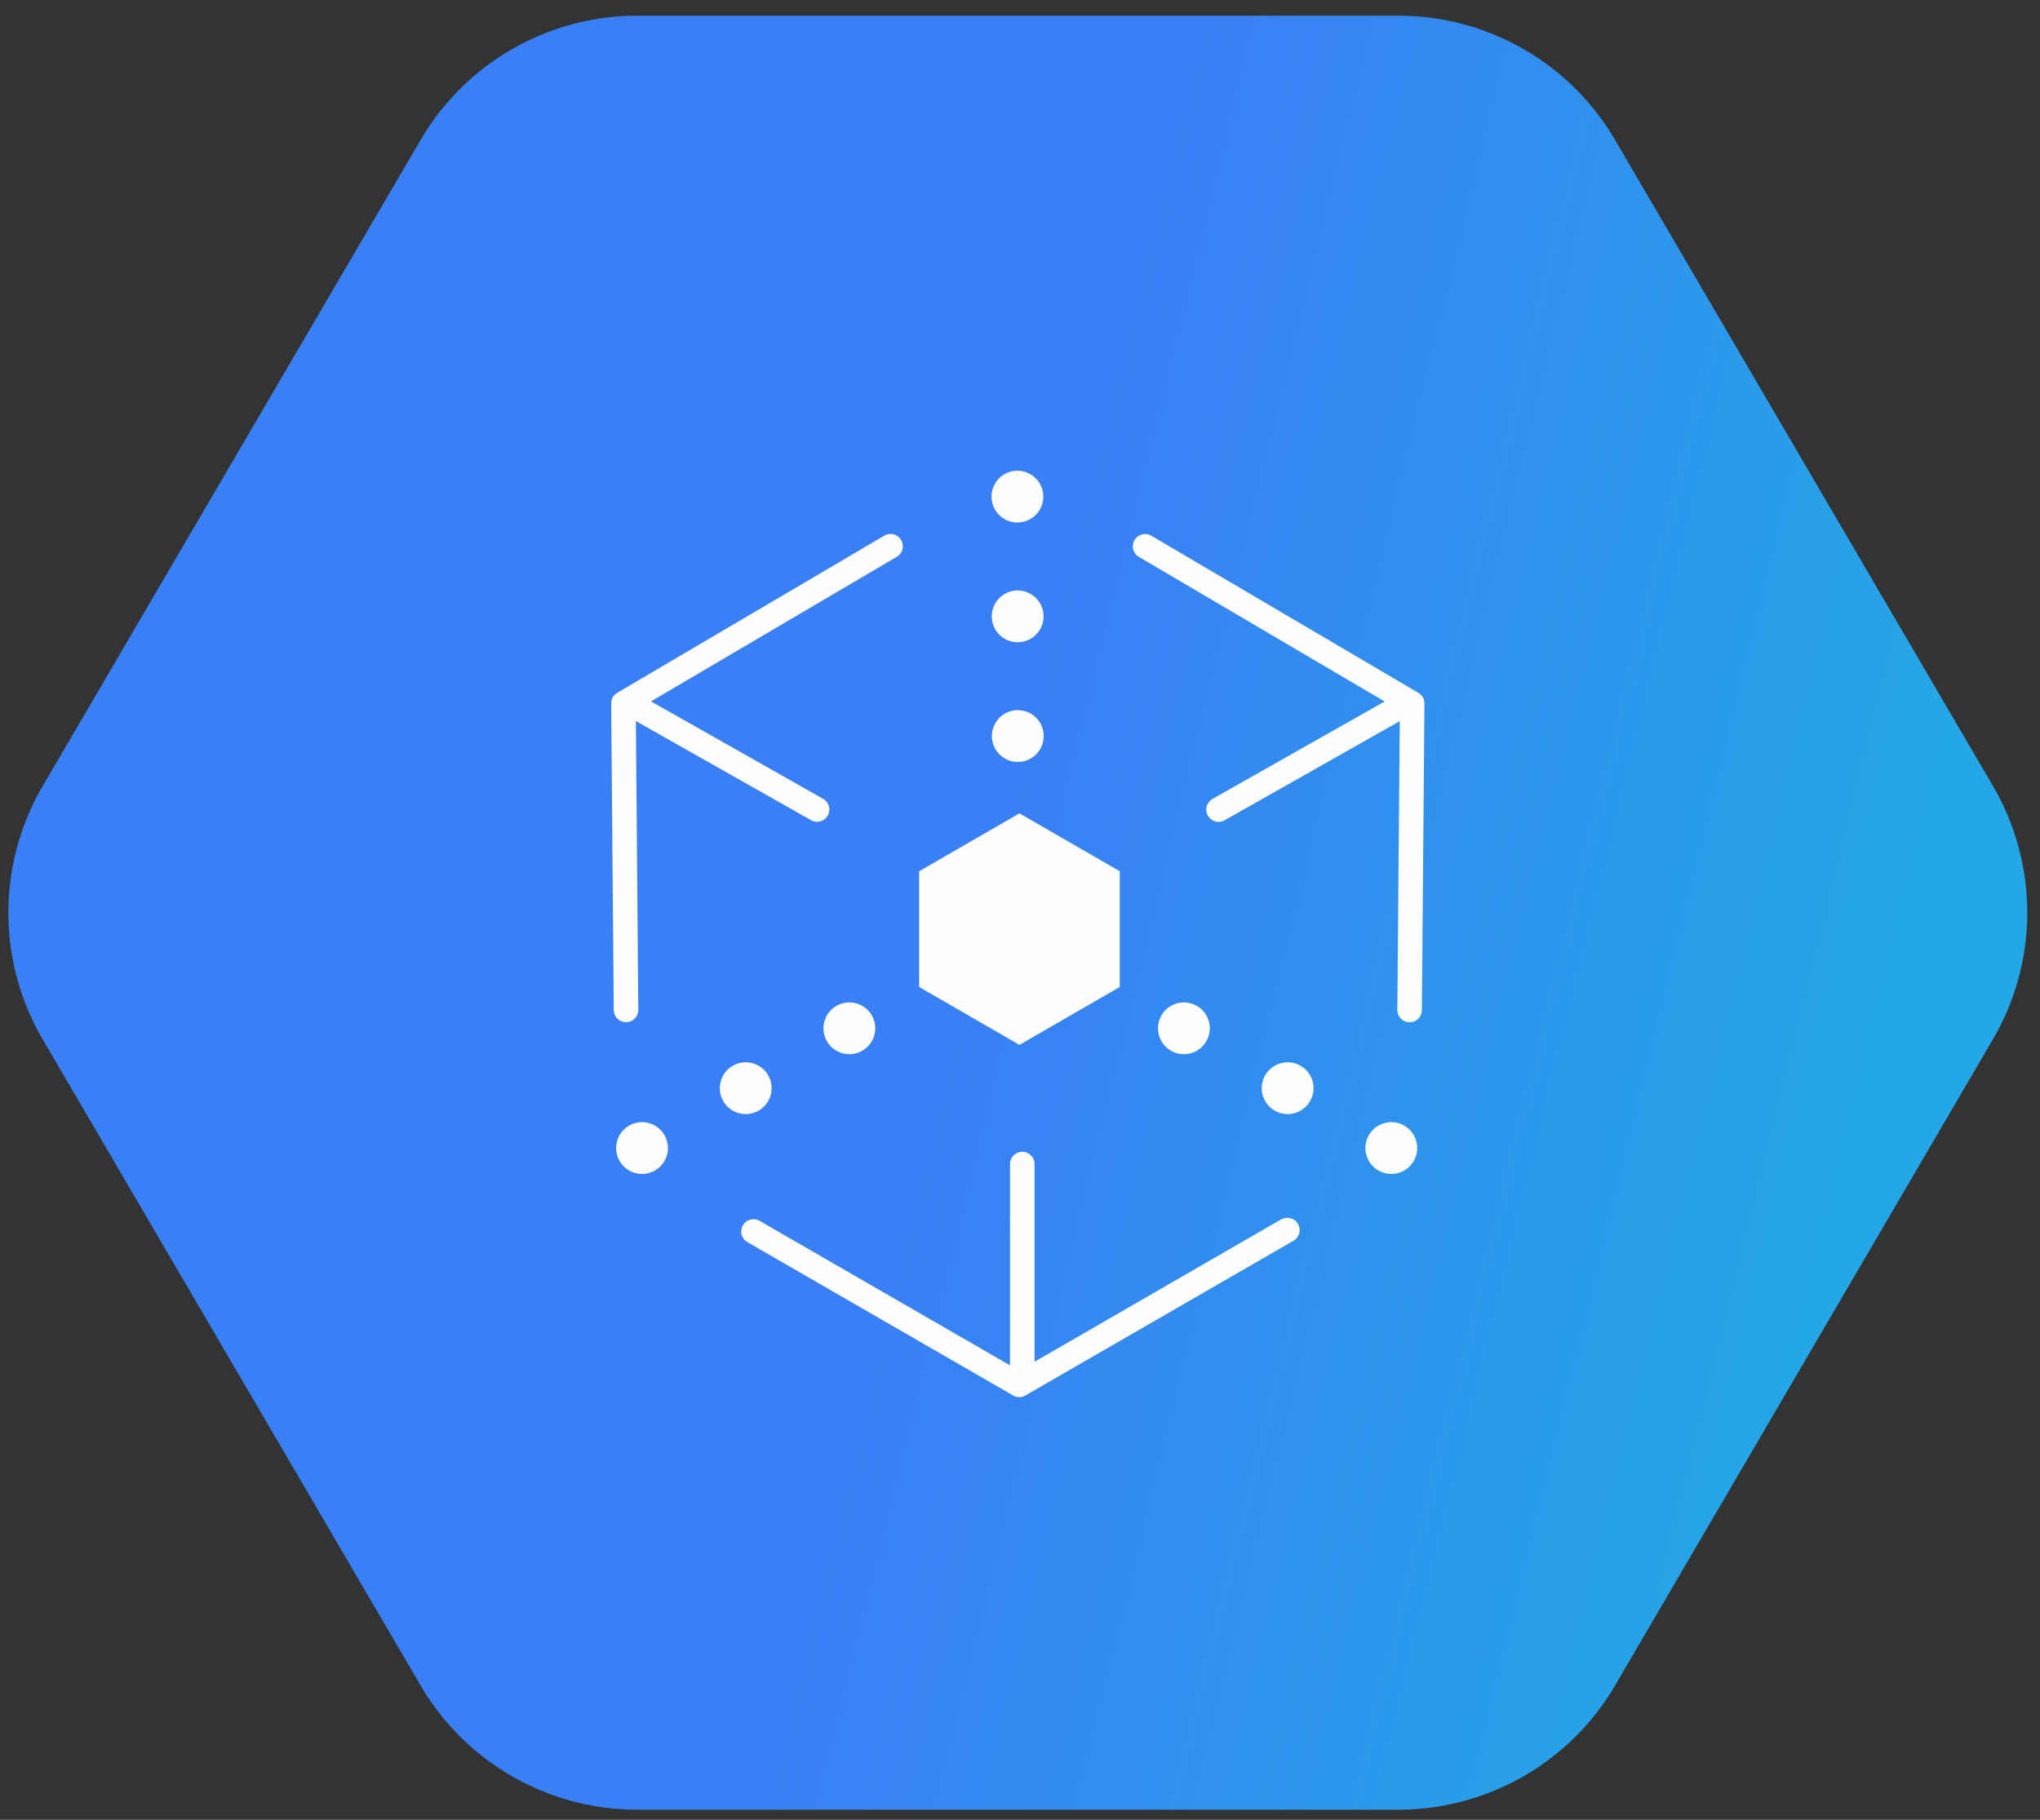 <svg xmlns="http://www.w3.org/2000/svg" xmlns:xlink="http://www.w3.org/1999/xlink" width="130" height="116" viewBox="0 0 130 116">
  <rect x="0" y="0" width="130" height="116" fill="#333333" stroke="none"/>
  <defs>
    <linearGradient id="linear-gradient" x1="0.933" y1="0.5" x2="0.5" y2="0.408" gradientUnits="objectBoundingBox">
      <stop offset="0" stop-color="#24a7e6"/>
      <stop offset="1" stop-color="#397ff5"/>
    </linearGradient>
    <clipPath id="clip-HP_Feature_Delivery_Icon">
      <rect width="130" height="116"/>
    </clipPath>
  </defs>
  <g id="HP_Feature_Delivery_Icon" data-name="HP_Feature Delivery_Icon" clip-path="url(#clip-HP_Feature_Delivery_Icon)">
    <g id="Grupo_3989" data-name="Grupo 3989" transform="translate(19690.145 23116.578)">
      <path id="Polígono_67" data-name="Polígono 67" d="M91.112,0a16,16,0,0,1,13.812,7.924L129,49.1a16,16,0,0,1,0,16.151l-24.076,41.18a16,16,0,0,1-13.812,7.924H42.61A16,16,0,0,1,28.8,106.435L4.721,65.255a16,16,0,0,1,0-16.151L28.8,7.924A16,16,0,0,1,42.61,0Z" transform="translate(-19692.145 -23115.578)" fill="url(#linear-gradient)"/>
      <g id="Grupo_3633" data-name="Grupo 3633" transform="translate(-19651.197 -23086.572)">
        <path id="Trazado_1533" data-name="Trazado 1533" d="M612.605,447.212,596.869,456.3v-12.6a.782.782,0,0,0-1.564,0v12.829l-15.94-9.2a.782.782,0,1,0-.782,1.354l16.92,9.768a.783.783,0,0,0,.782,0l17.1-9.874a.782.782,0,0,0-.782-1.354Z" transform="translate(-569.889 -399.505)" fill="#fdfdfd"/>
        <path id="Trazado_1534" data-name="Trazado 1534" d="M570.125,441a1.65,1.65,0,1,0,2.233.676A1.65,1.65,0,0,0,570.125,441Z" transform="translate(-568.938 -399.281)" fill="#fdfdfd"/>
        <path id="Trazado_1535" data-name="Trazado 1535" d="M579.076,439.64a1.65,1.65,0,1,0-2.234-.676A1.65,1.65,0,0,0,579.076,439.64Z" transform="translate(-569.724 -398.827)" fill="#fdfdfd"/>
        <path id="Trazado_1536" data-name="Trazado 1536" d="M584.911,432.458a1.65,1.65,0,1,0,2.233.676A1.649,1.649,0,0,0,584.911,432.458Z" transform="translate(-570.511 -398.372)" fill="#fdfdfd"/>
        <path id="Trazado_1537" data-name="Trazado 1537" d="M625.115,441a1.65,1.65,0,1,0,.676,2.233A1.65,1.65,0,0,0,625.115,441Z" transform="translate(-574.622 -399.281)" fill="#fdfdfd"/>
        <path id="Trazado_1538" data-name="Trazado 1538" d="M617.722,436.731a1.65,1.65,0,1,0,.676,2.233A1.651,1.651,0,0,0,617.722,436.731Z" transform="translate(-573.836 -398.827)" fill="#fdfdfd"/>
        <path id="Trazado_1539" data-name="Trazado 1539" d="M611,434.691a1.65,1.65,0,1,0-2.233.676A1.65,1.65,0,0,0,611,434.691Z" transform="translate(-573.049 -398.372)" fill="#fdfdfd"/>
        <path id="Trazado_1540" data-name="Trazado 1540" d="M603.645,429.845v-7.379l-6.391-3.69-6.391,3.69v7.379l6.391,3.69Z" transform="translate(-571.237 -396.937)" fill="#fdfdfd"/>
        <path id="Trazado_1541" data-name="Trazado 1541" d="M597.624,397.636a1.65,1.65,0,1,0-1.6-1.7A1.65,1.65,0,0,0,597.624,397.636Z" transform="translate(-571.786 -394.337)" fill="#fdfdfd"/>
        <path id="Trazado_1542" data-name="Trazado 1542" d="M597.739,402.878a1.65,1.65,0,1,0,1.6,1.7A1.649,1.649,0,0,0,597.739,402.878Z" transform="translate(-571.787 -395.246)" fill="#fdfdfd"/>
        <path id="Trazado_1543" data-name="Trazado 1543" d="M597.749,411.417a1.65,1.65,0,1,0,1.6,1.7A1.65,1.65,0,0,0,597.749,411.417Z" transform="translate(-571.788 -396.154)" fill="#fdfdfd"/>
        <path id="Trazado_1544" data-name="Trazado 1544" d="M624.3,408.977l-17.02-10.017a.782.782,0,0,0-.794,1.348l15.66,9.217-10.968,6.211a.782.782,0,0,0,.386,1.462.769.769,0,0,0,.384-.1l11.163-6.32-.154,18.406a.781.781,0,0,0,.775.789h.007a.782.782,0,0,0,.781-.776l.164-19.535A.784.784,0,0,0,624.3,408.977Z" transform="translate(-572.858 -394.817)" fill="#fdfdfd"/>
        <path id="Trazado_1545" data-name="Trazado 1545" d="M569.846,429.968h.007a.782.782,0,0,0,.775-.789l-.155-18.406,11.164,6.32a.769.769,0,0,0,.384.1.782.782,0,0,0,.386-1.462l-10.968-6.211,15.66-9.217a.782.782,0,0,0-.794-1.348l-17.02,10.017a.783.783,0,0,0-.385.681l.164,19.535A.782.782,0,0,0,569.846,429.968Z" transform="translate(-568.9 -394.817)" fill="#fdfdfd"/>
      </g>
    </g>
  </g>
</svg>
